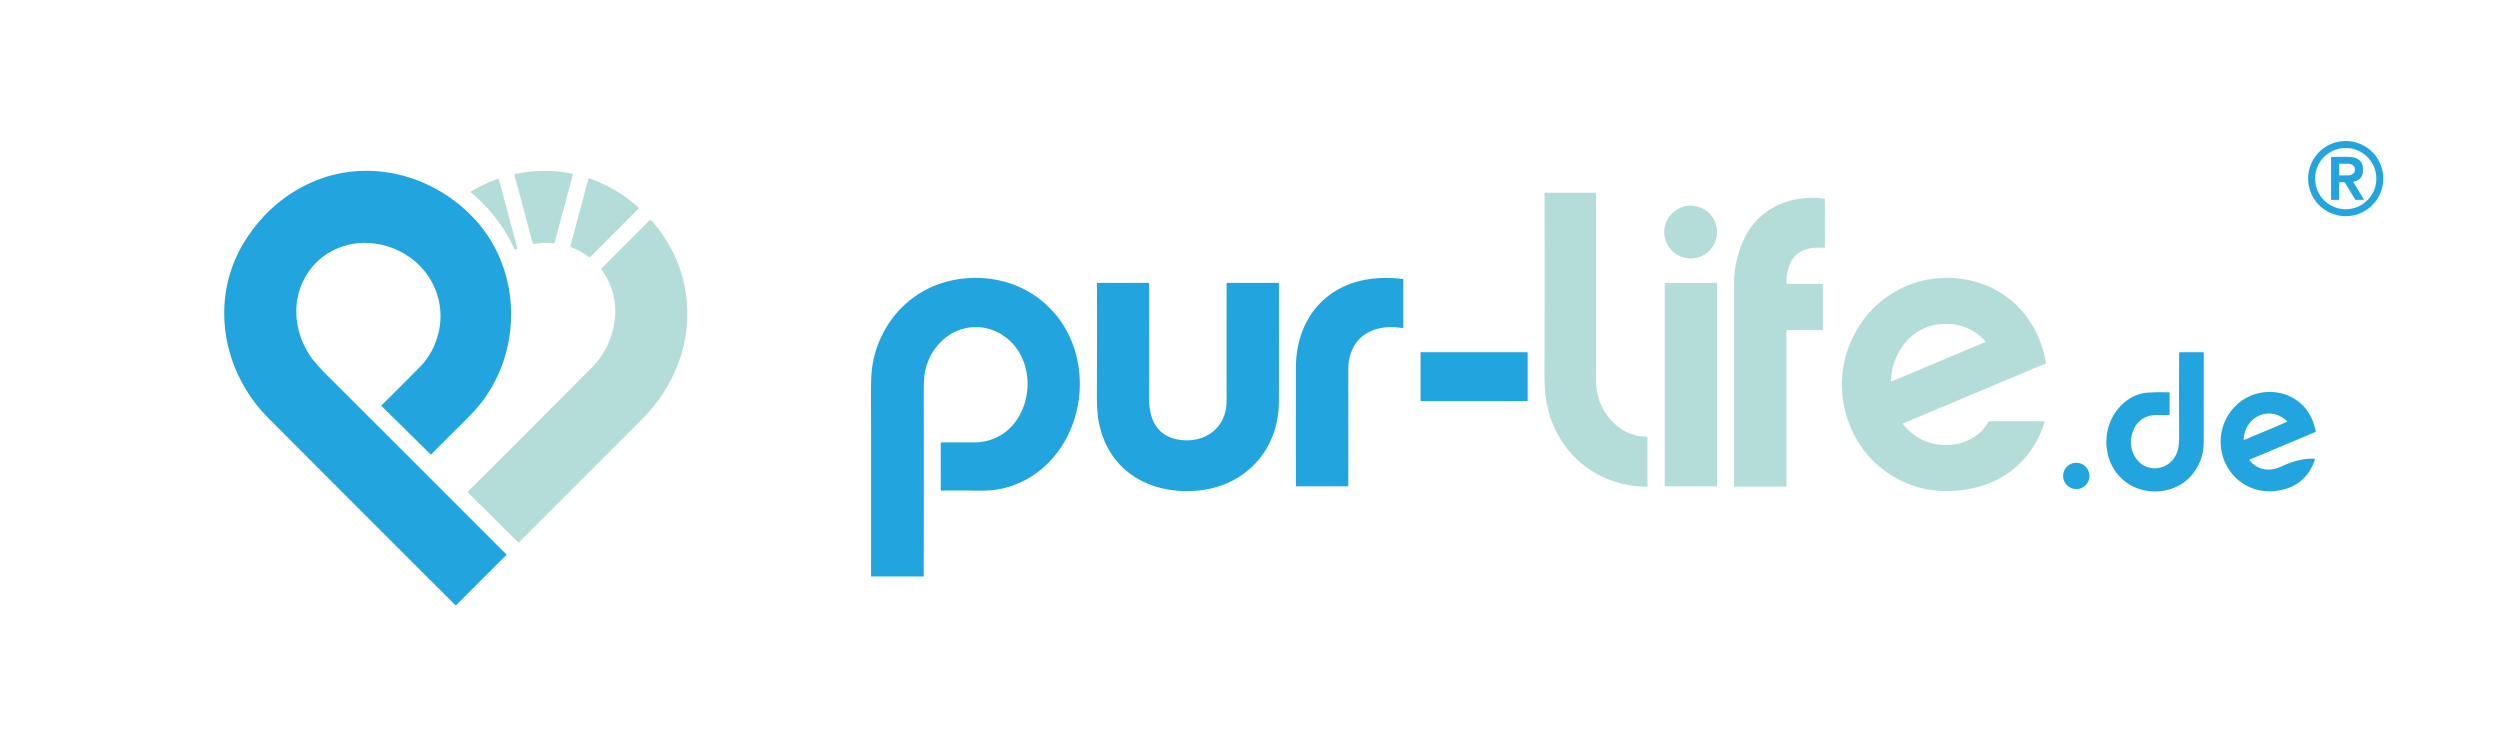 <?xml version="1.0" encoding="UTF-8" standalone="no"?>
<!DOCTYPE svg PUBLIC "-//W3C//DTD SVG 1.1//EN" "http://www.w3.org/Graphics/SVG/1.1/DTD/svg11.dtd">
<svg xmlns="http://www.w3.org/2000/svg" version="1.1" viewBox="0.00 0.00 1920.00 568.00">
<path fill="#22a5df" d="
  M 1830.36 137.16
  A 28.85 28.85 0.0 0 1 1801.51 166.01
  A 28.85 28.85 0.0 0 1 1772.66 137.16
  A 28.85 28.85 0.0 0 1 1801.51 108.31
  A 28.85 28.85 0.0 0 1 1830.36 137.16
  Z
  M 1825.02 137.17
  A 23.51 23.51 0.0 0 0 1801.51 113.66
  A 23.51 23.51 0.0 0 0 1778.00 137.17
  A 23.51 23.51 0.0 0 0 1801.51 160.68
  A 23.51 23.51 0.0 0 0 1825.02 137.17
  Z"
/>
<path fill="#22a5df" d="
  M 1807.46 140.08
  L 1815.51 153.25
  A 0.13 0.13 0.0 0 1 1815.40 153.45
  L 1809.15 153.51
  Q 1808.97 153.52 1808.88 153.37
  L 1801.09 140.57
  Q 1800.74 140.00 1800.07 140.00
  L 1797.00 140.00
  Q 1796.50 140.00 1796.50 140.50
  L 1796.50 153.25
  Q 1796.50 153.50 1796.25 153.50
  L 1790.50 153.49
  Q 1790.25 153.49 1790.25 153.25
  L 1790.25 121.06
  Q 1790.25 120.57 1790.74 120.55
  Q 1799.45 120.29 1804.69 120.56
  Q 1815.87 121.13 1814.69 132.23
  Q 1814.05 138.24 1807.71 139.50
  Q 1807.17 139.61 1807.46 140.08
  Z
  M 1796.50 126.02
  L 1796.50 134.46
  A 0.26 0.26 0.0 0 0 1796.76 134.72
  L 1803.11 134.72
  A 5.41 3.93 -0.0 0 0 1808.52 130.79
  L 1808.52 129.69
  A 5.41 3.93 0.0 0 0 1803.11 125.76
  L 1796.76 125.76
  A 0.26 0.26 0.0 0 0 1796.50 126.02
  Z"
/>
<path fill="#22a5df" d="
  M 364.32 168.04
  C 399.86 206.18 401.81 266.68 370.28 308.43
  Q 365.31 315.01 357.04 323.15
  Q 343.89 336.11 331.36 348.80
  A 0.59 0.59 0.0 0 1 330.52 348.80
  L 293.12 311.89
  A 0.47 0.47 0.0 0 1 293.12 311.23
  Q 308.13 296.36 322.25 282.07
  C 333.68 270.51 339.74 253.58 338.02 237.10
  C 334.97 207.95 309.83 187.25 281.24 186.56
  C 265.45 186.17 249.45 193.11 239.48 205.42
  C 223.07 225.68 224.29 253.47 238.98 274.39
  Q 242.70 279.69 251.17 288.14
  Q 320.27 357.11 388.91 425.82
  A 0.27 0.27 0.0 0 1 388.91 426.20
  L 350.28 464.83
  A 0.37 0.37 0.0 0 1 349.76 464.83
  Q 278.01 393.22 206.40 321.42
  C 169.88 284.80 160.71 228.60 188.18 184.94
  Q 206.80 155.34 237.07 141.08
  C 280.83 120.48 331.92 133.28 364.32 168.04
  Z"
/>
<path fill="#b4ddd9" d="
  M 439.95 134.05
  L 425.96 186.25
  Q 425.79 186.87 425.15 186.80
  Q 417.54 186.02 409.81 187.38
  Q 409.30 187.46 409.17 186.97
  L 394.99 134.05
  A 0.25 0.25 0.0 0 1 395.18 133.75
  Q 417.41 128.87 439.53 133.37
  Q 440.10 133.49 439.95 134.05
  Z"
/>
<path fill="#b4ddd9" d="
  M 452.33 197.47
  C 447.95 194.14 443.33 191.55 438.31 189.78
  Q 437.89 189.63 438.01 189.20
  L 451.91 137.28
  Q 452.06 136.73 452.59 136.92
  Q 473.79 144.42 490.40 159.38
  Q 490.83 159.77 490.42 160.18
  L 453.19 197.41
  Q 452.78 197.82 452.33 197.47
  Z"
/>
<path fill="#b4ddd9" d="
  M 382.55 137.31
  A 0.43 0.43 0.0 0 1 383.11 137.60
  L 397.35 190.72
  Q 397.43 191.01 397.15 191.11
  L 395.71 191.67
  Q 395.36 191.80 395.21 191.46
  Q 383.36 165.77 361.47 147.63
  A 0.24 0.24 0.0 0 1 361.50 147.24
  Q 370.80 141.48 382.55 137.31
  Z"
/>
<path fill="#b4ddd9" d="
  M 1264.69 373.78
  C 1224.01 373.54 1192.32 344.74 1187.05 304.70
  Q 1186.12 297.67 1186.16 285.22
  Q 1186.36 218.31 1186.20 148.73
  A 0.73 0.73 0.0 0 1 1186.93 148.00
  L 1225.22 148.00
  Q 1225.75 148.00 1225.75 148.52
  Q 1225.74 219.13 1225.75 291.55
  Q 1225.75 313.05 1241.23 326.52
  C 1246.43 331.04 1253.99 334.64 1261.24 335.16
  Q 1263.00 335.29 1264.69 335.42
  A 0.61 0.60 -88.0 0 1 1265.25 336.03
  L 1265.25 373.22
  Q 1265.25 373.78 1264.69 373.78
  Z"
/>
<path fill="#b4ddd9" d="
  M 1372.00 254.25
  L 1372.00 373.50
  A 0.25 0.25 0.0 0 1 1371.75 373.75
  L 1332.03 373.75
  A 0.27 0.27 0.0 0 1 1331.76 373.48
  Q 1331.73 296.49 1331.77 217.85
  Q 1331.78 201.73 1338.12 186.45
  C 1348.79 160.75 1373.64 149.25 1400.86 152.48
  Q 1401.50 152.56 1401.50 153.20
  L 1401.50 189.72
  Q 1401.50 190.37 1400.84 190.33
  C 1387.99 189.43 1377.41 192.73 1373.53 206.00
  Q 1371.95 211.42 1371.98 217.46
  Q 1371.98 218.00 1372.52 218.00
  L 1399.50 218.00
  Q 1400.00 218.00 1400.00 218.50
  L 1400.00 253.25
  A 0.25 0.25 0.0 0 1 1399.75 253.50
  L 1372.75 253.50
  Q 1372.00 253.50 1372.00 254.25
  Z"
/>
<circle fill="#b4ddd9" cx="1298.43" cy="178.23" r="20.28"/>
<path fill="#b4ddd9" d="
  M 527.63 233.69
  C 529.89 266.71 516.41 298.62 493.00 322.07
  Q 446.48 368.66 398.68 416.41
  Q 398.27 416.82 397.86 416.41
  L 359.31 378.23
  Q 358.98 377.90 359.31 377.58
  Q 406.99 329.95 454.30 282.56
  Q 467.37 269.47 471.23 250.92
  Q 476.21 226.97 461.91 206.93
  A 0.59 0.59 0.0 0 1 461.97 206.18
  L 499.21 168.95
  Q 499.63 168.52 500.03 168.97
  Q 525.16 197.53 527.63 233.69
  Z"
/>
<path fill="#22a5df" d="
  M 748.06 339.74
  C 790.71 339.69 803.28 280.55 770.97 258.04
  C 755.63 247.35 735.57 249.45 722.59 262.55
  Q 713.36 271.87 710.52 284.88
  Q 709.43 289.89 709.45 300.99
  Q 709.61 374.02 709.41 442.15
  Q 709.41 442.75 708.80 442.75
  L 669.30 442.75
  A 0.33 0.33 0.0 0 1 668.97 442.42
  Q 669.08 367.53 668.92 301.11
  Q 668.90 288.67 669.87 281.79
  Q 672.25 265.08 681.31 250.43
  C 697.35 224.49 725.45 211.41 755.81 213.68
  C 798.23 216.84 828.15 250.41 829.27 292.34
  C 830.29 330.05 807.67 366.52 769.64 375.23
  Q 762.02 376.97 751.59 376.82
  Q 737.21 376.63 722.84 376.79
  Q 722.50 376.80 722.50 376.46
  L 722.50 340.30
  Q 722.50 339.76 723.04 339.76
  Q 735.02 339.76 748.06 339.74
  Z"
/>
<path fill="#22a5df" d="
  M 1055.10 253.42
  C 1041.29 258.38 1035.44 270.31 1035.47 284.34
  Q 1035.56 329.19 1035.48 372.99
  Q 1035.48 373.50 1034.96 373.50
  L 995.55 373.50
  A 0.29 0.29 0.0 0 1 995.26 373.21
  Q 995.23 329.81 995.26 282.41
  C 995.29 245.53 1017.91 217.63 1055.10 213.94
  Q 1065.90 212.87 1077.14 214.25
  Q 1077.75 214.32 1077.75 214.94
  L 1077.75 251.48
  A 0.54 0.54 0.0 0 1 1077.11 252.01
  Q 1064.97 249.87 1055.10 253.42
  Z"
/>
<path fill="#b4ddd9" d="
  M 1461.52 325.71
  Q 1475.10 342.58 1496.59 341.72
  C 1508.92 341.23 1521.17 334.95 1527.08 323.93
  A 0.82 0.81 14.0 0 1 1527.80 323.50
  L 1569.71 323.50
  Q 1570.36 323.50 1570.17 324.12
  C 1560.34 356.07 1534.76 374.46 1502.02 376.88
  Q 1470.35 379.22 1445.81 360.28
  C 1416.65 337.76 1406.85 296.75 1421.01 263.48
  Q 1433.59 233.93 1461.93 220.62
  C 1482.62 210.91 1508.84 210.85 1530.04 221.28
  C 1552.92 232.53 1566.93 253.82 1571.36 278.73
  Q 1571.41 279.02 1571.13 279.14
  L 1461.66 325.15
  A 0.36 0.36 0.0 0 0 1461.52 325.71
  Z
  M 1497.09 248.84
  C 1471.14 247.24 1453.37 267.90 1452.16 292.52
  A 0.46 0.46 0.0 0 0 1452.79 292.97
  L 1524.49 262.75
  A 0.44 0.44 0.0 0 0 1524.65 262.05
  Q 1513.78 249.88 1497.09 248.84
  Z"
/>
<path fill="#22a5df" d="
  M 982.20 308.38
  C 982.12 345.85 956.11 373.86 918.90 376.85
  C 880.63 379.92 849.01 359.68 843.32 320.72
  Q 842.35 314.04 842.41 300.71
  Q 842.63 256.96 842.45 217.59
  Q 842.45 217.25 842.79 217.25
  L 881.96 217.25
  Q 882.51 217.25 882.51 217.80
  Q 882.47 262.23 882.53 306.74
  C 882.55 322.56 889.07 335.50 906.24 337.82
  C 925.89 340.48 942.05 328.32 942.02 307.86
  Q 941.97 261.13 942.04 217.50
  A 0.25 0.25 0.0 0 1 942.29 217.25
  L 981.71 217.25
  Q 982.23 217.25 982.23 217.77
  Q 982.30 262.42 982.20 308.38
  Z"
/>
<rect fill="#b4ddd9" x="1278.50" y="217.26" width="40.24" height="156.24" rx="0.35"/>
<rect fill="#22a5df" x="1091.00" y="270.50" width="82.24" height="37.50" rx="0.38"/>
<path fill="#22a5df" d="
  M 1638.17 330.96
  Q 1634.48 340.44 1638.87 349.34
  C 1646.70 365.17 1668.61 362.12 1672.70 345.04
  Q 1673.64 341.12 1673.59 335.11
  Q 1673.36 303.03 1673.58 271.13
  Q 1673.59 270.52 1674.20 270.52
  L 1691.71 270.50
  Q 1692.48 270.50 1692.49 271.28
  Q 1692.51 304.88 1692.47 339.08
  Q 1692.46 354.86 1682.37 365.91
  C 1672.91 376.27 1657.60 379.82 1644.22 375.93
  C 1614.66 367.34 1609.01 328.36 1631.29 309.25
  Q 1639.38 302.30 1649.29 301.54
  Q 1656.10 301.02 1665.58 301.26
  Q 1666.25 301.27 1666.25 301.94
  L 1666.25 318.22
  Q 1666.25 318.72 1665.75 318.73
  Q 1661.55 318.84 1657.08 318.70
  C 1648.31 318.42 1641.41 322.66 1638.17 330.96
  Z"
/>
<path fill="#22a5df" d="
  M 1727.58 353.25
  A 0.24 0.24 0.0 0 0 1727.58 353.57
  C 1734.31 361.29 1742.95 362.44 1752.01 358.29
  C 1760.33 354.47 1767.95 352.08 1777.27 352.24
  Q 1778.06 352.26 1777.81 353.00
  Q 1771.86 371.23 1753.50 375.98
  C 1736.25 380.45 1718.73 373.55 1710.14 357.80
  C 1699.45 338.19 1707.69 313.07 1728.22 304.07
  C 1738.19 299.70 1750.19 300.05 1759.69 304.94
  Q 1774.79 312.72 1778.48 331.29
  A 0.46 0.45 73.6 0 1 1778.21 331.80
  Q 1753.67 342.11 1728.26 352.78
  Q 1727.87 352.95 1727.58 353.25
  Z
  M 1748.05 327.58
  Q 1752.01 325.91 1756.20 323.98
  Q 1756.72 323.74 1756.31 323.34
  C 1748.31 315.44 1735.65 315.65 1728.25 324.25
  Q 1723.74 329.49 1723.06 337.39
  Q 1723.00 338.11 1723.67 337.83
  Q 1736.05 332.65 1748.05 327.58
  Z"
/>
<circle fill="#22a5df" cx="1594.57" cy="365.51" r="10.13"/>
</svg>
